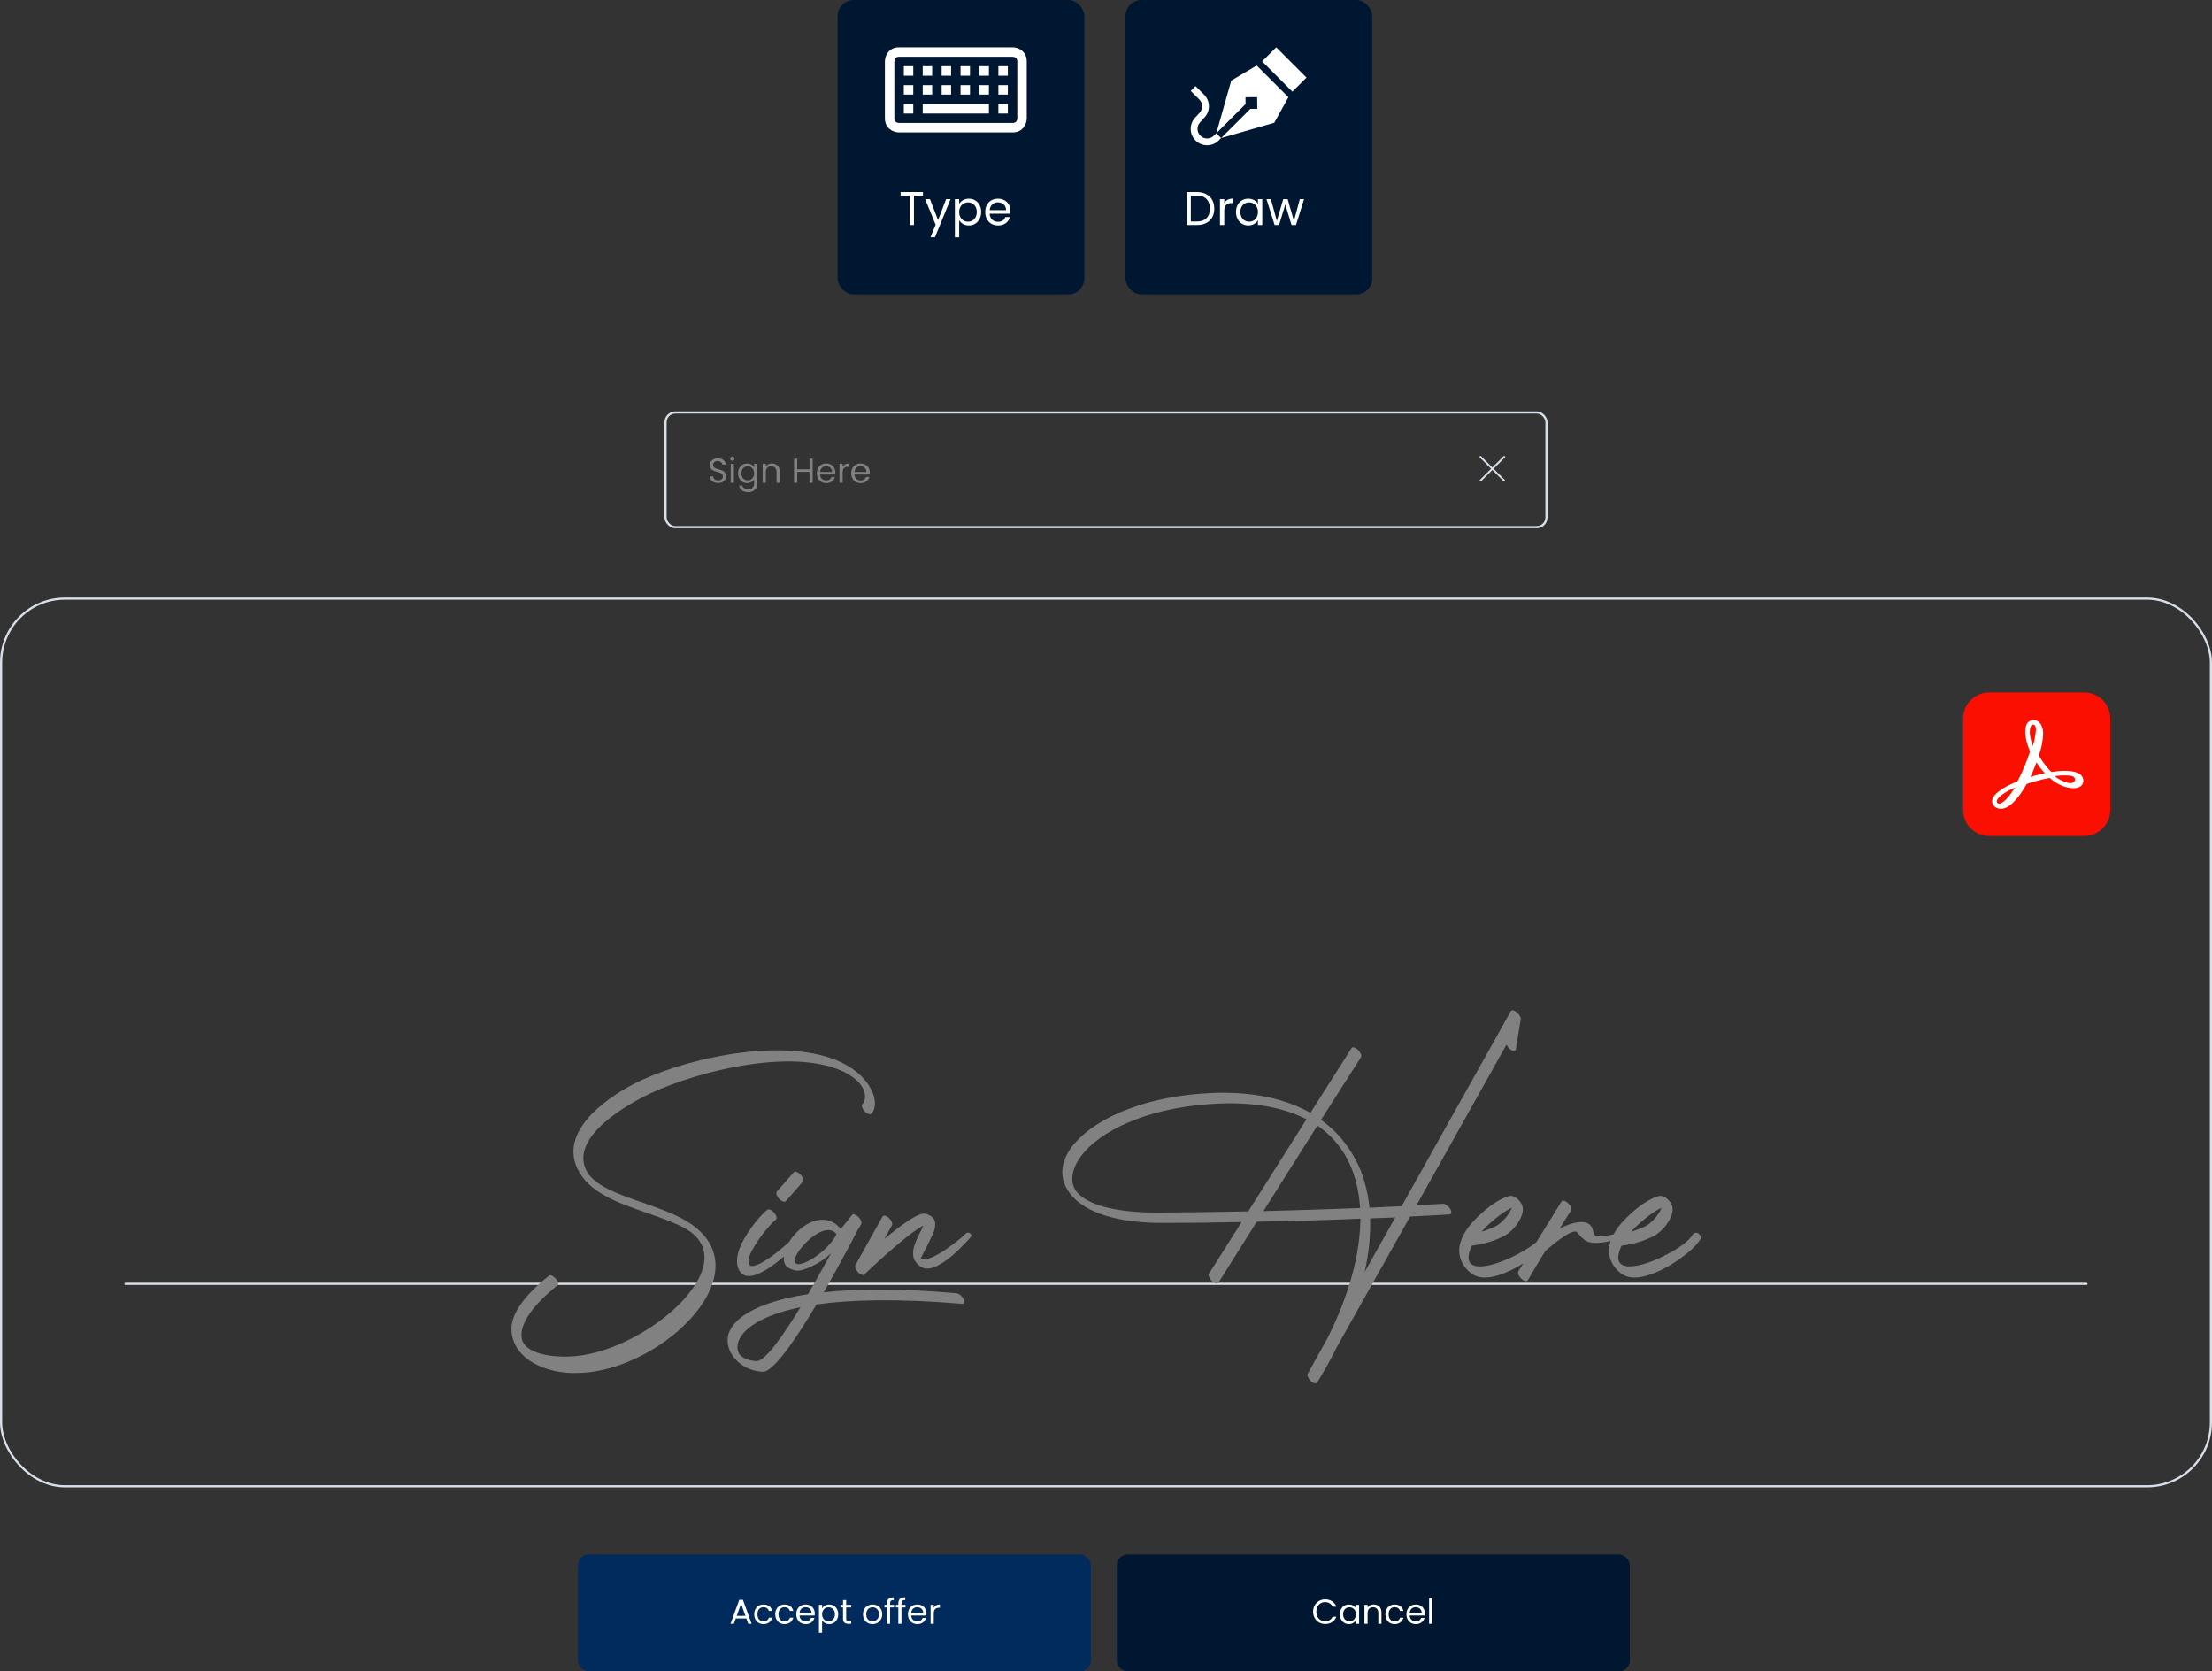 <svg width="1022" height="772" viewBox="0 0 1022 772" fill="none" xmlns="http://www.w3.org/2000/svg">
<rect x="0" y="0" width="1022" height="772" fill="#333333" stroke="none"/>
<path d="M58 593L964 593" stroke="#D8DFE8" stroke-linecap="round"/>
<rect x="387" width="114" height="136" rx="7.421" fill="#001732"/>
<path d="M426.422 88.719V90.335H422.272V103.945H420.284V90.335H416.111V88.719H426.422ZM439.181 91.974L431.972 109.582H429.918L432.278 103.814L427.45 91.974H429.656L433.414 101.673L437.127 91.974H439.181ZM443.167 94.18C443.561 93.496 444.143 92.928 444.915 92.476C445.701 92.01 446.612 91.777 447.646 91.777C448.709 91.777 449.67 92.032 450.529 92.542C451.403 93.051 452.088 93.772 452.583 94.704C453.078 95.622 453.326 96.692 453.326 97.916C453.326 99.125 453.078 100.202 452.583 101.149C452.088 102.096 451.403 102.831 450.529 103.355C449.67 103.88 448.709 104.142 447.646 104.142C446.626 104.142 445.723 103.916 444.937 103.465C444.165 102.999 443.575 102.423 443.167 101.739V109.625H441.179V91.974H443.167V94.18ZM451.294 97.916C451.294 97.013 451.112 96.226 450.748 95.556C450.384 94.886 449.889 94.377 449.262 94.027C448.651 93.678 447.973 93.503 447.231 93.503C446.502 93.503 445.825 93.685 445.199 94.049C444.587 94.398 444.092 94.916 443.713 95.6C443.349 96.27 443.167 97.049 443.167 97.938C443.167 98.841 443.349 99.634 443.713 100.319C444.092 100.989 444.587 101.506 445.199 101.87C445.825 102.219 446.502 102.394 447.231 102.394C447.973 102.394 448.651 102.219 449.262 101.87C449.889 101.506 450.384 100.989 450.748 100.319C451.112 99.634 451.294 98.833 451.294 97.916ZM466.866 97.501C466.866 97.879 466.844 98.28 466.8 98.702H457.231C457.304 99.882 457.705 100.807 458.433 101.477C459.176 102.132 460.071 102.46 461.12 102.46C461.979 102.46 462.693 102.263 463.261 101.87C463.844 101.462 464.251 100.923 464.484 100.253H466.625C466.305 101.404 465.664 102.343 464.703 103.071C463.742 103.785 462.547 104.142 461.12 104.142C459.984 104.142 458.965 103.887 458.062 103.377C457.173 102.868 456.474 102.147 455.964 101.215C455.455 100.268 455.2 99.176 455.2 97.938C455.2 96.7 455.447 95.615 455.943 94.683C456.438 93.75 457.129 93.037 458.018 92.542C458.921 92.032 459.955 91.777 461.12 91.777C462.256 91.777 463.261 92.025 464.135 92.52C465.009 93.015 465.679 93.7 466.145 94.573C466.625 95.433 466.866 96.408 466.866 97.501ZM464.812 97.086C464.812 96.328 464.645 95.68 464.31 95.141C463.975 94.588 463.516 94.173 462.933 93.896C462.365 93.605 461.732 93.459 461.033 93.459C460.028 93.459 459.168 93.78 458.455 94.42C457.756 95.061 457.355 95.95 457.253 97.086H464.812Z" fill="white"/>
<path d="M467.83 21.846H415.4C410.591 21.846 408.846 25.765 408.846 28.399V54.615C408.846 59.423 412.765 61.169 415.4 61.169H467.83C472.639 61.169 474.384 57.25 474.384 54.615V28.399C474.384 23.591 470.465 21.846 467.83 21.846ZM470.015 54.589C469.989 55.598 469.591 56.8 467.83 56.8H415.426C414.416 56.773 413.215 56.376 413.215 54.615V28.426C413.241 27.416 413.641 26.215 415.4 26.215H467.804C468.813 26.241 470.015 26.641 470.015 28.399V54.589ZM426.323 48.061H456.907V52.43H426.323V48.061ZM461.276 48.061H465.646V52.43H461.276V48.061ZM461.276 39.323H465.646V43.692H461.276V39.323ZM452.538 39.323H456.907V43.692H452.538V39.323ZM448.169 43.692H443.8V39.323H448.169V43.692ZM439.43 43.692H435.061V39.323H439.43V43.692ZM430.692 43.692H426.323V39.323H430.692V43.692ZM417.584 39.323H421.953V43.692H417.584V39.323ZM417.584 48.061H421.953V52.43H417.584V48.061ZM461.276 30.584H465.646V34.953H461.276V30.584ZM452.538 30.584H456.907V34.953H452.538V30.584ZM448.169 34.953H443.8V30.584H448.169V34.953ZM439.43 34.953H435.061V30.584H439.43V34.953ZM430.692 34.953H426.323V30.584H430.692V34.953ZM417.584 30.584H421.953V34.953H417.584V30.584Z" fill="white"/>
<rect x="520" width="114" height="136" rx="7.421" fill="#001732"/>
<path d="M552.949 88.719C554.609 88.719 556.044 89.032 557.253 89.658C558.476 90.27 559.408 91.151 560.049 92.301C560.704 93.452 561.032 94.806 561.032 96.365C561.032 97.923 560.704 99.278 560.049 100.428C559.408 101.564 558.476 102.438 557.253 103.05C556.044 103.647 554.609 103.945 552.949 103.945H548.208V88.719H552.949ZM552.949 102.307C554.915 102.307 556.415 101.79 557.449 100.756C558.483 99.707 559 98.243 559 96.365C559 94.471 558.476 92.993 557.428 91.93C556.393 90.867 554.901 90.335 552.949 90.335H550.196V102.307H552.949ZM565.642 93.918C565.992 93.233 566.487 92.702 567.128 92.323C567.783 91.945 568.577 91.755 569.509 91.755V93.809H568.985C566.757 93.809 565.642 95.017 565.642 97.435V103.945H563.654V91.974H565.642V93.918ZM571.061 97.916C571.061 96.692 571.309 95.622 571.804 94.704C572.299 93.772 572.976 93.051 573.836 92.542C574.71 92.032 575.678 91.777 576.741 91.777C577.79 91.777 578.7 92.003 579.472 92.454C580.244 92.906 580.819 93.474 581.198 94.158V91.974H583.208V103.945H581.198V101.717C580.805 102.416 580.215 102.999 579.428 103.465C578.656 103.916 577.753 104.142 576.719 104.142C575.656 104.142 574.695 103.88 573.836 103.355C572.976 102.831 572.299 102.096 571.804 101.149C571.309 100.202 571.061 99.125 571.061 97.916ZM581.198 97.938C581.198 97.035 581.016 96.248 580.652 95.578C580.288 94.908 579.792 94.398 579.166 94.049C578.554 93.685 577.877 93.503 577.134 93.503C576.392 93.503 575.714 93.678 575.103 94.027C574.491 94.377 574.003 94.886 573.639 95.556C573.275 96.226 573.093 97.013 573.093 97.916C573.093 98.833 573.275 99.634 573.639 100.319C574.003 100.989 574.491 101.506 575.103 101.87C575.714 102.219 576.392 102.394 577.134 102.394C577.877 102.394 578.554 102.219 579.166 101.87C579.792 101.506 580.288 100.989 580.652 100.319C581.016 99.634 581.198 98.841 581.198 97.938ZM602.515 91.974L598.779 103.945H596.726L593.842 94.442L590.958 103.945H588.905L585.147 91.974H587.179L589.932 102.023L592.903 91.974H594.934L597.84 102.045L600.549 91.974H602.515Z" fill="white"/>
<path d="M583.135 28.352L589.641 21.845L603.625 35.829L597.119 42.335L583.135 28.352Z" fill="white"/>
<path d="M580.615 30.253L568.866 37.243L561.975 61.553L575.469 48.089L575.455 44.929L580.84 44.868L580.902 50.276L577.703 50.289L564.19 63.773L588.755 56.692L595.27 44.908L580.615 30.253Z" fill="white"/>
<path d="M561.972 61.555L560.864 62.662C560.025 63.501 558.91 63.963 557.724 63.963C556.538 63.963 555.423 63.501 554.584 62.662C552.901 60.979 552.84 58.284 554.446 56.527L556.565 54.208C559.305 51.21 559.201 46.612 556.329 43.74L552.354 39.765L550.137 41.982L554.112 45.957C555.795 47.64 555.856 50.335 554.25 52.093L552.131 54.412C549.392 57.41 549.495 62.008 552.367 64.88C553.798 66.311 555.701 67.099 557.724 67.099C559.748 67.099 561.651 66.311 563.081 64.88L564.187 63.774L564.188 63.774L561.972 61.555Z" fill="white"/>
<rect x="307.5" y="190.5" width="407" height="53" rx="4.5" stroke="#D8DFE8"/>
<path d="M331.768 223.112C331.032 223.112 330.371 222.984 329.784 222.728C329.208 222.461 328.755 222.099 328.424 221.64C328.093 221.171 327.923 220.632 327.912 220.024H329.464C329.517 220.547 329.731 220.989 330.104 221.352C330.488 221.704 331.043 221.88 331.768 221.88C332.461 221.88 333.005 221.709 333.4 221.368C333.805 221.016 334.008 220.568 334.008 220.024C334.008 219.597 333.891 219.251 333.656 218.984C333.421 218.717 333.128 218.515 332.776 218.376C332.424 218.237 331.949 218.088 331.352 217.928C330.616 217.736 330.024 217.544 329.576 217.352C329.139 217.16 328.76 216.861 328.44 216.456C328.131 216.04 327.976 215.485 327.976 214.792C327.976 214.184 328.131 213.645 328.44 213.176C328.749 212.707 329.181 212.344 329.736 212.088C330.301 211.832 330.947 211.704 331.672 211.704C332.717 211.704 333.571 211.965 334.232 212.488C334.904 213.011 335.283 213.704 335.368 214.568H333.768C333.715 214.141 333.491 213.768 333.096 213.448C332.701 213.117 332.179 212.952 331.528 212.952C330.92 212.952 330.424 213.112 330.04 213.432C329.656 213.741 329.464 214.179 329.464 214.744C329.464 215.149 329.576 215.48 329.8 215.736C330.035 215.992 330.317 216.189 330.648 216.328C330.989 216.456 331.464 216.605 332.072 216.776C332.808 216.979 333.4 217.181 333.848 217.384C334.296 217.576 334.68 217.88 335 218.296C335.32 218.701 335.48 219.256 335.48 219.96C335.48 220.504 335.336 221.016 335.048 221.496C334.76 221.976 334.333 222.365 333.768 222.664C333.203 222.963 332.536 223.112 331.768 223.112ZM338.375 212.808C338.097 212.808 337.863 212.712 337.671 212.52C337.479 212.328 337.383 212.093 337.383 211.816C337.383 211.539 337.479 211.304 337.671 211.112C337.863 210.92 338.097 210.824 338.375 210.824C338.641 210.824 338.865 210.92 339.047 211.112C339.239 211.304 339.335 211.539 339.335 211.816C339.335 212.093 339.239 212.328 339.047 212.52C338.865 212.712 338.641 212.808 338.375 212.808ZM339.079 214.232V223H337.623V214.232H339.079ZM345.176 214.088C345.933 214.088 346.595 214.253 347.16 214.584C347.736 214.915 348.163 215.331 348.44 215.832V214.232H349.912V223.192C349.912 223.992 349.741 224.701 349.4 225.32C349.059 225.949 348.568 226.44 347.928 226.792C347.299 227.144 346.563 227.32 345.72 227.32C344.568 227.32 343.608 227.048 342.84 226.504C342.072 225.96 341.619 225.219 341.48 224.28H342.92C343.08 224.813 343.411 225.24 343.912 225.56C344.413 225.891 345.016 226.056 345.72 226.056C346.52 226.056 347.171 225.805 347.672 225.304C348.184 224.803 348.44 224.099 348.44 223.192V221.352C348.152 221.864 347.725 222.291 347.16 222.632C346.595 222.973 345.933 223.144 345.176 223.144C344.397 223.144 343.688 222.952 343.048 222.568C342.419 222.184 341.923 221.645 341.56 220.952C341.197 220.259 341.016 219.469 341.016 218.584C341.016 217.688 341.197 216.904 341.56 216.232C341.923 215.549 342.419 215.021 343.048 214.648C343.688 214.275 344.397 214.088 345.176 214.088ZM348.44 218.6C348.44 217.939 348.307 217.363 348.04 216.872C347.773 216.381 347.411 216.008 346.952 215.752C346.504 215.485 346.008 215.352 345.464 215.352C344.92 215.352 344.424 215.48 343.976 215.736C343.528 215.992 343.171 216.365 342.904 216.856C342.637 217.347 342.504 217.923 342.504 218.584C342.504 219.256 342.637 219.843 342.904 220.344C343.171 220.835 343.528 221.213 343.976 221.48C344.424 221.736 344.92 221.864 345.464 221.864C346.008 221.864 346.504 221.736 346.952 221.48C347.411 221.213 347.773 220.835 348.04 220.344C348.307 219.843 348.44 219.261 348.44 218.6ZM356.645 214.072C357.711 214.072 358.575 214.397 359.237 215.048C359.898 215.688 360.229 216.616 360.229 217.832V223H358.789V218.04C358.789 217.165 358.57 216.499 358.133 216.04C357.695 215.571 357.098 215.336 356.341 215.336C355.573 215.336 354.959 215.576 354.501 216.056C354.053 216.536 353.829 217.235 353.829 218.152V223H352.373V214.232H353.829V215.48C354.117 215.032 354.506 214.685 354.997 214.44C355.498 214.195 356.047 214.072 356.645 214.072ZM375.465 211.848V223H374.009V217.944H368.329V223H366.873V211.848H368.329V216.744H374.009V211.848H375.465ZM385.951 218.28C385.951 218.557 385.935 218.851 385.903 219.16H378.895C378.948 220.024 379.241 220.701 379.775 221.192C380.319 221.672 380.975 221.912 381.743 221.912C382.372 221.912 382.895 221.768 383.311 221.48C383.737 221.181 384.036 220.787 384.207 220.296H385.775C385.54 221.139 385.071 221.827 384.367 222.36C383.663 222.883 382.788 223.144 381.743 223.144C380.911 223.144 380.164 222.957 379.503 222.584C378.852 222.211 378.34 221.683 377.967 221C377.593 220.307 377.407 219.507 377.407 218.6C377.407 217.693 377.588 216.899 377.951 216.216C378.313 215.533 378.82 215.011 379.471 214.648C380.132 214.275 380.889 214.088 381.743 214.088C382.575 214.088 383.311 214.269 383.951 214.632C384.591 214.995 385.081 215.496 385.423 216.136C385.775 216.765 385.951 217.48 385.951 218.28ZM384.447 217.976C384.447 217.421 384.324 216.947 384.079 216.552C383.833 216.147 383.497 215.843 383.071 215.64C382.655 215.427 382.191 215.32 381.679 215.32C380.943 215.32 380.313 215.555 379.791 216.024C379.279 216.493 378.985 217.144 378.911 217.976H384.447ZM389.329 215.656C389.585 215.155 389.947 214.765 390.417 214.488C390.897 214.211 391.478 214.072 392.161 214.072V215.576H391.777C390.145 215.576 389.329 216.461 389.329 218.232V223H387.873V214.232H389.329V215.656ZM401.841 218.28C401.841 218.557 401.825 218.851 401.793 219.16H394.785C394.839 220.024 395.132 220.701 395.665 221.192C396.209 221.672 396.865 221.912 397.633 221.912C398.263 221.912 398.785 221.768 399.201 221.48C399.628 221.181 399.927 220.787 400.097 220.296H401.665C401.431 221.139 400.961 221.827 400.257 222.36C399.553 222.883 398.679 223.144 397.633 223.144C396.801 223.144 396.055 222.957 395.393 222.584C394.743 222.211 394.231 221.683 393.857 221C393.484 220.307 393.297 219.507 393.297 218.6C393.297 217.693 393.479 216.899 393.841 216.216C394.204 215.533 394.711 215.011 395.361 214.648C396.023 214.275 396.78 214.088 397.633 214.088C398.465 214.088 399.201 214.269 399.841 214.632C400.481 214.995 400.972 215.496 401.313 216.136C401.665 216.765 401.841 217.48 401.841 218.28ZM400.337 217.976C400.337 217.421 400.215 216.947 399.969 216.552C399.724 216.147 399.388 215.843 398.961 215.64C398.545 215.427 398.081 215.32 397.569 215.32C396.833 215.32 396.204 215.555 395.681 216.024C395.169 216.493 394.876 217.144 394.801 217.976H400.337Z" fill="#818181"/>
<rect x="0.5" y="276.5" width="1021" height="410" rx="29.5" stroke="#D8DFE8"/>
<path d="M919.042 319.85H962.958C969.617 319.85 975 325.233 975 331.891V374.108C975 380.766 969.617 386.15 962.958 386.15H919.042C912.383 386.15 907 380.766 907 374.108V331.891C907 325.233 912.383 319.85 919.042 319.85Z" fill="#FA0F00"/>
<path d="M961.684 358.241C958.539 354.898 949.841 356.258 947.801 356.598C944.798 353.68 942.701 350.223 941.993 348.948C943.126 345.718 943.863 342.29 943.976 338.918C943.976 335.858 942.758 332.571 939.358 332.571C938.168 332.6 937.091 333.251 936.496 334.243C935.051 336.736 935.618 341.893 937.941 347.106C936.581 350.931 934.626 356.456 932.048 360.933C928.563 362.321 921.168 365.721 920.459 369.49C920.233 370.595 920.629 371.728 921.479 372.493C922.301 373.23 923.378 373.598 924.483 373.57C928.931 373.57 933.379 367.393 936.383 362.095C938.904 361.216 942.928 360.055 946.979 359.318C951.683 363.426 955.876 364.05 958.001 364.05C960.891 364.05 961.968 362.803 962.364 361.755C962.789 360.565 962.534 359.205 961.684 358.241ZM958.624 360.395C958.483 361.216 957.434 362.038 955.479 361.613C953.213 361.046 951.088 359.97 949.303 358.496C950.833 358.241 954.403 357.901 956.924 358.383C957.831 358.553 958.879 359.063 958.624 360.395ZM938.338 335.32C938.536 334.951 938.904 334.696 939.329 334.696C940.406 334.696 940.633 336 940.633 337.076C940.491 339.655 939.924 342.29 939.216 344.641C937.403 339.825 937.658 336.481 938.338 335.32ZM938.083 358.865C939.046 356.966 940.406 353.51 940.888 352.121C941.964 353.906 943.778 356.145 944.741 357.165C944.769 357.136 941.058 357.901 938.083 358.865ZM930.971 363.738C928.109 368.328 925.304 371.218 923.661 371.218C923.406 371.218 923.123 371.133 922.924 370.963C922.613 370.708 922.471 370.311 922.556 369.915C922.868 368.271 926.126 365.891 930.971 363.738Z" fill="white"/>
<path d="M684 211L695 222" stroke="#D8DFE8" stroke-width="0.846" stroke-linecap="round"/>
<path d="M695 211L684 222" stroke="#D8DFE8" stroke-width="0.846" stroke-linecap="round"/>
<rect x="267" y="718" width="237" height="54" rx="5" fill="#002B5C"/>
<rect x="516" y="718" width="237" height="54" rx="5" fill="#001732"/>
<path d="M344.824 747.52H339.96L339.064 750H337.528L341.56 738.912H343.24L347.256 750H345.72L344.824 747.52ZM344.408 746.336L342.392 740.704L340.376 746.336H344.408ZM348.469 745.6C348.469 744.693 348.651 743.904 349.013 743.232C349.376 742.549 349.877 742.021 350.517 741.648C351.168 741.275 351.909 741.088 352.741 741.088C353.819 741.088 354.704 741.349 355.397 741.872C356.101 742.395 356.565 743.12 356.789 744.048H355.221C355.072 743.515 354.779 743.093 354.341 742.784C353.915 742.475 353.381 742.32 352.741 742.32C351.909 742.32 351.237 742.608 350.725 743.184C350.213 743.749 349.957 744.555 349.957 745.6C349.957 746.656 350.213 747.472 350.725 748.048C351.237 748.624 351.909 748.912 352.741 748.912C353.381 748.912 353.915 748.763 354.341 748.464C354.768 748.165 355.061 747.739 355.221 747.184H356.789C356.555 748.08 356.085 748.8 355.381 749.344C354.677 749.877 353.797 750.144 352.741 750.144C351.909 750.144 351.168 749.957 350.517 749.584C349.877 749.211 349.376 748.683 349.013 748C348.651 747.317 348.469 746.517 348.469 745.6ZM358.188 745.6C358.188 744.693 358.369 743.904 358.732 743.232C359.095 742.549 359.596 742.021 360.236 741.648C360.887 741.275 361.628 741.088 362.46 741.088C363.537 741.088 364.423 741.349 365.116 741.872C365.82 742.395 366.284 743.12 366.508 744.048H364.94C364.791 743.515 364.497 743.093 364.06 742.784C363.633 742.475 363.1 742.32 362.46 742.32C361.628 742.32 360.956 742.608 360.444 743.184C359.932 743.749 359.676 744.555 359.676 745.6C359.676 746.656 359.932 747.472 360.444 748.048C360.956 748.624 361.628 748.912 362.46 748.912C363.1 748.912 363.633 748.763 364.06 748.464C364.487 748.165 364.78 747.739 364.94 747.184H366.508C366.273 748.08 365.804 748.8 365.1 749.344C364.396 749.877 363.516 750.144 362.46 750.144C361.628 750.144 360.887 749.957 360.236 749.584C359.596 749.211 359.095 748.683 358.732 748C358.369 747.317 358.188 746.517 358.188 745.6ZM376.451 745.28C376.451 745.557 376.435 745.851 376.403 746.16H369.395C369.448 747.024 369.741 747.701 370.275 748.192C370.819 748.672 371.475 748.912 372.243 748.912C372.872 748.912 373.395 748.768 373.811 748.48C374.237 748.181 374.536 747.787 374.707 747.296H376.275C376.04 748.139 375.571 748.827 374.867 749.36C374.163 749.883 373.288 750.144 372.243 750.144C371.411 750.144 370.664 749.957 370.003 749.584C369.352 749.211 368.84 748.683 368.467 748C368.093 747.307 367.907 746.507 367.907 745.6C367.907 744.693 368.088 743.899 368.451 743.216C368.813 742.533 369.32 742.011 369.971 741.648C370.632 741.275 371.389 741.088 372.243 741.088C373.075 741.088 373.811 741.269 374.451 741.632C375.091 741.995 375.581 742.496 375.923 743.136C376.275 743.765 376.451 744.48 376.451 745.28ZM374.947 744.976C374.947 744.421 374.824 743.947 374.579 743.552C374.333 743.147 373.997 742.843 373.571 742.64C373.155 742.427 372.691 742.32 372.179 742.32C371.443 742.32 370.813 742.555 370.291 743.024C369.779 743.493 369.485 744.144 369.411 744.976H374.947ZM379.829 742.848C380.117 742.347 380.543 741.931 381.109 741.6C381.685 741.259 382.351 741.088 383.109 741.088C383.887 741.088 384.591 741.275 385.221 741.648C385.861 742.021 386.362 742.549 386.725 743.232C387.087 743.904 387.269 744.688 387.269 745.584C387.269 746.469 387.087 747.259 386.725 747.952C386.362 748.645 385.861 749.184 385.221 749.568C384.591 749.952 383.887 750.144 383.109 750.144C382.362 750.144 381.701 749.979 381.125 749.648C380.559 749.307 380.127 748.885 379.829 748.384V754.16H378.373V741.232H379.829V742.848ZM385.781 745.584C385.781 744.923 385.647 744.347 385.381 743.856C385.114 743.365 384.751 742.992 384.293 742.736C383.845 742.48 383.349 742.352 382.805 742.352C382.271 742.352 381.775 742.485 381.317 742.752C380.869 743.008 380.506 743.387 380.229 743.888C379.962 744.379 379.829 744.949 379.829 745.6C379.829 746.261 379.962 746.843 380.229 747.344C380.506 747.835 380.869 748.213 381.317 748.48C381.775 748.736 382.271 748.864 382.805 748.864C383.349 748.864 383.845 748.736 384.293 748.48C384.751 748.213 385.114 747.835 385.381 747.344C385.647 746.843 385.781 746.256 385.781 745.584ZM390.961 742.432V747.6C390.961 748.027 391.052 748.331 391.233 748.512C391.414 748.683 391.729 748.768 392.177 748.768H393.249V750H391.937C391.126 750 390.518 749.813 390.113 749.44C389.708 749.067 389.505 748.453 389.505 747.6V742.432H388.369V741.232H389.505V739.024H390.961V741.232H393.249V742.432H390.961ZM403.103 750.144C402.282 750.144 401.535 749.957 400.863 749.584C400.202 749.211 399.679 748.683 399.295 748C398.922 747.307 398.735 746.507 398.735 745.6C398.735 744.704 398.927 743.915 399.311 743.232C399.706 742.539 400.239 742.011 400.911 741.648C401.583 741.275 402.335 741.088 403.167 741.088C403.999 741.088 404.751 741.275 405.423 741.648C406.095 742.011 406.623 742.533 407.007 743.216C407.402 743.899 407.599 744.693 407.599 745.6C407.599 746.507 407.396 747.307 406.991 748C406.596 748.683 406.058 749.211 405.375 749.584C404.692 749.957 403.935 750.144 403.103 750.144ZM403.103 748.864C403.626 748.864 404.116 748.741 404.575 748.496C405.034 748.251 405.402 747.883 405.679 747.392C405.967 746.901 406.111 746.304 406.111 745.6C406.111 744.896 405.972 744.299 405.695 743.808C405.418 743.317 405.055 742.955 404.607 742.72C404.159 742.475 403.674 742.352 403.151 742.352C402.618 742.352 402.127 742.475 401.679 742.72C401.242 742.955 400.89 743.317 400.623 743.808C400.356 744.299 400.223 744.896 400.223 745.6C400.223 746.315 400.351 746.917 400.607 747.408C400.874 747.899 401.226 748.267 401.663 748.512C402.1 748.747 402.58 748.864 403.103 748.864ZM413.081 742.432H411.241V750H409.785V742.432H408.649V741.232H409.785V740.608C409.785 739.627 410.036 738.912 410.537 738.464C411.049 738.005 411.865 737.776 412.985 737.776V738.992C412.345 738.992 411.892 739.12 411.625 739.376C411.369 739.621 411.241 740.032 411.241 740.608V741.232H413.081V742.432ZM418.347 742.432H416.507V750H415.051V742.432H413.915V741.232H415.051V740.608C415.051 739.627 415.302 738.912 415.803 738.464C416.315 738.005 417.131 737.776 418.251 737.776V738.992C417.611 738.992 417.158 739.12 416.891 739.376C416.635 739.621 416.507 740.032 416.507 740.608V741.232H418.347V742.432ZM428.045 745.28C428.045 745.557 428.029 745.851 427.997 746.16H420.989C421.042 747.024 421.335 747.701 421.869 748.192C422.413 748.672 423.069 748.912 423.837 748.912C424.466 748.912 424.989 748.768 425.405 748.48C425.831 748.181 426.13 747.787 426.301 747.296H427.869C427.634 748.139 427.165 748.827 426.461 749.36C425.757 749.883 424.882 750.144 423.837 750.144C423.005 750.144 422.258 749.957 421.597 749.584C420.946 749.211 420.434 748.683 420.061 748C419.687 747.307 419.501 746.507 419.501 745.6C419.501 744.693 419.682 743.899 420.045 743.216C420.407 742.533 420.914 742.011 421.565 741.648C422.226 741.275 422.983 741.088 423.837 741.088C424.669 741.088 425.405 741.269 426.045 741.632C426.685 741.995 427.175 742.496 427.517 743.136C427.869 743.765 428.045 744.48 428.045 745.28ZM426.541 744.976C426.541 744.421 426.418 743.947 426.173 743.552C425.927 743.147 425.591 742.843 425.165 742.64C424.749 742.427 424.285 742.32 423.773 742.32C423.037 742.32 422.407 742.555 421.885 743.024C421.373 743.493 421.079 744.144 421.005 744.976H426.541ZM431.422 742.656C431.678 742.155 432.041 741.765 432.51 741.488C432.99 741.211 433.572 741.072 434.254 741.072V742.576H433.87C432.238 742.576 431.422 743.461 431.422 745.232V750H429.966V741.232H431.422V742.656Z" fill="white"/>
<path d="M606.688 744.416C606.688 743.328 606.933 742.352 607.424 741.488C607.915 740.613 608.581 739.931 609.424 739.44C610.277 738.949 611.221 738.704 612.256 738.704C613.472 738.704 614.533 738.997 615.44 739.584C616.347 740.171 617.008 741.003 617.424 742.08H615.68C615.371 741.408 614.923 740.891 614.336 740.528C613.76 740.165 613.067 739.984 612.256 739.984C611.477 739.984 610.779 740.165 610.16 740.528C609.541 740.891 609.056 741.408 608.704 742.08C608.352 742.741 608.176 743.52 608.176 744.416C608.176 745.301 608.352 746.08 608.704 746.752C609.056 747.413 609.541 747.925 610.16 748.288C610.779 748.651 611.477 748.832 612.256 748.832C613.067 748.832 613.76 748.656 614.336 748.304C614.923 747.941 615.371 747.424 615.68 746.752H617.424C617.008 747.819 616.347 748.645 615.44 749.232C614.533 749.808 613.472 750.096 612.256 750.096C611.221 750.096 610.277 749.856 609.424 749.376C608.581 748.885 607.915 748.208 607.424 747.344C606.933 746.48 606.688 745.504 606.688 744.416ZM619.047 745.584C619.047 744.688 619.229 743.904 619.591 743.232C619.954 742.549 620.45 742.021 621.079 741.648C621.719 741.275 622.429 741.088 623.207 741.088C623.975 741.088 624.642 741.253 625.207 741.584C625.773 741.915 626.194 742.331 626.471 742.832V741.232H627.943V750H626.471V748.368C626.183 748.88 625.751 749.307 625.175 749.648C624.61 749.979 623.949 750.144 623.191 750.144C622.413 750.144 621.709 749.952 621.079 749.568C620.45 749.184 619.954 748.645 619.591 747.952C619.229 747.259 619.047 746.469 619.047 745.584ZM626.471 745.6C626.471 744.939 626.338 744.363 626.071 743.872C625.805 743.381 625.442 743.008 624.983 742.752C624.535 742.485 624.039 742.352 623.495 742.352C622.951 742.352 622.455 742.48 622.007 742.736C621.559 742.992 621.202 743.365 620.935 743.856C620.669 744.347 620.535 744.923 620.535 745.584C620.535 746.256 620.669 746.843 620.935 747.344C621.202 747.835 621.559 748.213 622.007 748.48C622.455 748.736 622.951 748.864 623.495 748.864C624.039 748.864 624.535 748.736 624.983 748.48C625.442 748.213 625.805 747.835 626.071 747.344C626.338 746.843 626.471 746.261 626.471 745.6ZM634.676 741.072C635.743 741.072 636.607 741.397 637.268 742.048C637.929 742.688 638.26 743.616 638.26 744.832V750H636.82V745.04C636.82 744.165 636.601 743.499 636.164 743.04C635.727 742.571 635.129 742.336 634.372 742.336C633.604 742.336 632.991 742.576 632.532 743.056C632.084 743.536 631.86 744.235 631.86 745.152V750H630.404V741.232H631.86V742.48C632.148 742.032 632.537 741.685 633.028 741.44C633.529 741.195 634.079 741.072 634.676 741.072ZM640.094 745.6C640.094 744.693 640.276 743.904 640.638 743.232C641.001 742.549 641.502 742.021 642.142 741.648C642.793 741.275 643.534 741.088 644.366 741.088C645.444 741.088 646.329 741.349 647.022 741.872C647.726 742.395 648.19 743.12 648.414 744.048H646.846C646.697 743.515 646.404 743.093 645.966 742.784C645.54 742.475 645.006 742.32 644.366 742.32C643.534 742.32 642.862 742.608 642.35 743.184C641.838 743.749 641.582 744.555 641.582 745.6C641.582 746.656 641.838 747.472 642.35 748.048C642.862 748.624 643.534 748.912 644.366 748.912C645.006 748.912 645.54 748.763 645.966 748.464C646.393 748.165 646.686 747.739 646.846 747.184H648.414C648.18 748.08 647.71 748.8 647.006 749.344C646.302 749.877 645.422 750.144 644.366 750.144C643.534 750.144 642.793 749.957 642.142 749.584C641.502 749.211 641.001 748.683 640.638 748C640.276 747.317 640.094 746.517 640.094 745.6ZM658.357 745.28C658.357 745.557 658.341 745.851 658.309 746.16H651.301C651.354 747.024 651.648 747.701 652.181 748.192C652.725 748.672 653.381 748.912 654.149 748.912C654.778 748.912 655.301 748.768 655.717 748.48C656.144 748.181 656.442 747.787 656.613 747.296H658.181C657.946 748.139 657.477 748.827 656.773 749.36C656.069 749.883 655.194 750.144 654.149 750.144C653.317 750.144 652.57 749.957 651.909 749.584C651.258 749.211 650.746 748.683 650.373 748C650 747.307 649.813 746.507 649.813 745.6C649.813 744.693 649.994 743.899 650.357 743.216C650.72 742.533 651.226 742.011 651.877 741.648C652.538 741.275 653.296 741.088 654.149 741.088C654.981 741.088 655.717 741.269 656.357 741.632C656.997 741.995 657.488 742.496 657.829 743.136C658.181 743.765 658.357 744.48 658.357 745.28ZM656.853 744.976C656.853 744.421 656.73 743.947 656.485 743.552C656.24 743.147 655.904 742.843 655.477 742.64C655.061 742.427 654.597 742.32 654.085 742.32C653.349 742.32 652.72 742.555 652.197 743.024C651.685 743.493 651.392 744.144 651.317 744.976H656.853ZM661.735 738.16V750H660.279V738.16H661.735Z" fill="white"/>
<path d="M402.5 514.44C401.94 515 400.54 514.44 399.42 513.18C398.3 512.06 397.88 510.52 398.44 509.96C399 509.54 399.42 508.56 399.56 507.58C399.84 505.9 399.56 503.94 398.3 501.98C397.18 500.02 395.08 498.06 391.86 496.1C368.76 483.08 323.26 494.42 300.72 504.92C289.94 509.96 263.48 524.94 270.76 540.34C274.12 547.62 285.88 551.68 297.36 555.6C303.94 557.98 310.52 560.22 315.98 563.3C355.6 585.56 306.18 633.44 267.26 634.14C253.12 634.84 236.6 628.12 236.32 613.98C236.18 607.54 241.22 599.14 253.68 589.2C254.24 588.64 255.64 589.34 256.76 590.6C257.88 591.72 258.3 593.26 257.6 593.68C245.56 603.34 240.8 611.18 240.94 616.92C241.08 625.88 256.62 626.86 262.78 626.58C296.8 625.74 345.8 583.88 316.54 567.36C311.64 564.7 305.34 562.46 298.9 560.22C285.6 555.6 272.02 550.98 266.7 539.64C258.16 521.3 282.66 505.34 296.1 499.04C320.18 487.84 366.66 478.04 391.3 492.04C396.34 494.98 399.84 498.48 401.8 501.98C403.9 505.34 404.46 508.56 404.18 510.94C403.9 512.48 403.34 513.74 402.5 514.44ZM354.421 558.82C355.121 558.26 356.521 558.82 357.641 560.08C358.761 561.34 359.181 562.74 358.481 563.3C355.401 565.96 350.361 571.98 347.281 577.86C345.321 581.78 345.461 584.02 346.861 584.72C352.601 585.56 368.141 570.44 368.141 570.3C368.701 569.74 369.681 568.62 370.801 569.88C372.061 571.14 371.501 571.56 370.941 572.12C370.801 572.12 347.561 597.32 341.541 586.82C339.581 583.32 340.561 578.56 342.941 573.8C346.021 567.78 351.201 561.48 354.421 558.82ZM363.101 554.76C362.541 555.46 361.141 554.9 360.021 553.78C358.901 552.52 358.341 551.12 358.901 550.42L366.741 541.46C367.301 540.76 368.561 541.32 369.821 542.44C370.941 543.7 371.361 545.1 370.941 545.8L363.101 554.76ZM441.926 597.32C443.046 597.46 444.446 598.58 445.146 599.98C445.846 601.24 445.706 602.22 444.586 602.22C414.906 599.7 393.066 600.26 377.246 602.5C367.866 618.32 357.366 633.58 352.606 633.58C346.166 633.44 340.566 629.94 337.766 625.04C336.226 622.24 335.666 619.02 336.646 615.94C337.626 613.14 339.726 610.34 343.506 607.68C349.246 603.62 358.766 599.98 373.326 597.74C376.406 592.56 381.306 583.6 383.966 578.84C379.626 583.32 370.666 587.52 367.586 586.82C362.546 585.7 361.566 583.32 362.406 578.98C364.226 569.32 379.486 556.58 388.446 567.64C391.526 564 393.626 561.2 393.626 561.2C394.046 560.5 395.306 560.92 396.426 561.9C397.686 563.02 398.246 564.56 397.966 565.26L396.426 567.92L396.286 568.06C396.286 568.2 389.146 581.92 380.606 596.9C395.866 595.22 416.026 595.08 441.926 597.32ZM369.826 603.76C359.326 606 352.046 608.94 347.426 612.3C343.926 614.68 341.966 617.34 341.126 619.72C340.426 621.96 340.706 623.78 341.406 625.18C342.666 627.14 345.746 628.54 349.666 628.68C353.446 628.68 361.706 617.2 369.826 603.76ZM386.486 570.02C380.186 561.76 361.706 583.46 368.706 583.88C372.486 584.16 382.986 577.3 386.486 570.02ZM407.763 561.9C408.183 561.2 409.583 561.48 410.703 562.6C411.963 563.72 412.523 565.26 412.103 565.96L408.603 572.26C416.163 565.96 424.423 559.8 427.503 560.64H427.783C431.983 561.9 432.683 564.56 431.703 568.06C431.283 569.6 430.303 571.42 429.323 573.52C427.503 577.16 425.403 581.22 425.403 581.22C429.883 584.16 445.003 570.86 445.143 570.86C445.563 570.3 447.103 568.48 448.223 569.74C449.483 570.86 448.643 571.14 448.083 571.84C448.083 571.84 432.823 589.9 425.543 585.14C419.243 581.08 422.323 574.92 424.983 569.46C425.543 568.34 426.103 567.22 426.523 566.1C418.543 570.3 399.923 588.08 399.363 588.64C398.943 589.2 397.683 588.78 396.563 587.8C395.443 586.54 394.743 585.14 395.163 584.44L407.763 561.9ZM700.363 484.62C700.223 485.6 698.963 485.6 697.703 484.62C697.003 484.06 696.443 483.22 696.023 482.52L654.443 556.72C662.423 556.3 666.623 556.02 666.763 556.02C667.603 555.88 669.143 557 669.983 558.26C670.823 559.66 670.683 560.78 669.703 560.92C669.703 560.92 663.263 561.34 651.503 561.9L617.623 622.24C614.963 627.7 611.883 633.16 608.523 638.62C608.103 639.32 606.843 638.9 605.583 637.92C604.463 636.66 603.763 635.26 604.183 634.56C607.263 629.1 610.203 623.64 613.283 618.18C623.363 598.16 628.403 579.26 628.543 562.88C615.243 563.44 599.143 564 580.663 564.28L562.883 592.56C562.463 593.12 561.063 592.84 559.943 591.72C558.683 590.46 558.123 589.06 558.543 588.36L573.663 564.42C562.463 564.7 550.563 564.84 537.823 564.84C515.703 564.98 501.843 559.8 495.403 552.52C491.763 548.46 490.363 543.98 490.923 539.5C491.483 535.58 493.443 531.38 496.943 527.6C507.163 516.12 529.843 505.9 561.063 504.78C579.263 504.22 594.103 507.58 605.443 514.02L624.483 484.06C624.903 483.36 626.163 483.78 627.423 484.9C628.543 486.02 629.243 487.56 628.823 488.26L610.343 517.24C617.203 522.14 622.383 528.3 626.303 535.58C629.803 542.16 631.903 549.72 632.743 557.84C638.343 557.56 643.243 557.28 647.583 557.14L697.983 467.12C698.263 466.42 699.383 466.42 700.503 467.4C701.763 468.24 702.743 469.78 702.603 470.76L700.363 484.62ZM608.663 519.9L583.743 559.38C601.103 558.96 616.083 558.4 628.403 557.98C627.843 549.44 625.883 541.74 622.383 535.16C619.163 529.14 614.683 523.96 608.663 519.9ZM576.743 559.52L603.623 516.96C593.543 511.78 580.383 509.12 564.003 509.68C533.343 510.8 511.083 520.74 501.143 531.94C497.923 535.58 495.963 539.36 495.543 542.86C495.123 545.8 495.823 548.6 497.643 550.7C502.543 556.3 514.443 560.08 535.023 560.08C550.003 559.94 564.003 559.8 576.743 559.52ZM630.503 587.52L644.643 562.32C641.143 562.46 637.223 562.6 633.023 562.74C633.303 570.44 632.463 578.84 630.503 587.52ZM684.508 568.9C686.468 568.34 688.568 567.5 690.808 566.52C693.748 564.98 696.268 562.04 697.808 559.38C698.088 558.82 698.228 558.4 698.508 557.84C696.968 558.54 695.148 559.66 693.048 561.2C690.248 563.3 687.028 565.96 684.508 568.9ZM694.448 571.14C687.868 574.5 680.448 575.34 680.028 575.34C670.508 595.78 708.308 578.42 712.648 570.58C713.068 569.74 714.468 568.76 715.728 569.88C716.848 571 716.848 571.56 716.428 572.4C712.508 579.26 690.668 594.38 681.008 588.92C676.248 586.26 673.308 580.66 674.428 575.2C675.128 571.7 677.228 568.06 680.028 564.84C682.828 561.76 686.048 558.82 689.128 556.58C693.188 553.78 696.968 552.1 698.508 552.38C699.768 552.66 700.888 553.36 701.868 554.48C703.268 556.02 703.828 557.84 703.548 559.52C703.408 560.78 702.848 562.04 702.148 563.44C700.608 566.38 697.808 569.46 694.448 571.14ZM721.498 554.9C721.918 554.2 723.318 554.62 724.438 555.74C725.698 556.86 726.258 558.4 725.838 559.1L720.658 567.36C725.558 564.98 732.278 562.74 735.078 566.24C736.338 567.64 735.918 570.86 737.738 571C740.398 571.14 744.318 570.58 748.098 569.46C748.938 569.18 749.778 568.48 750.618 569.74C751.598 571.14 751.038 571.56 750.198 571.7C746.138 572.96 739.418 574.36 736.478 574.08C732.838 573.8 731.718 572.82 728.638 569.18C726.538 566.66 714.078 577.72 714.078 577.72C713.798 577.86 706.518 590.18 705.818 591.44C705.398 592.14 703.998 591.72 702.878 590.6C701.618 589.48 701.058 587.94 701.478 587.24L721.498 554.9ZM753.688 568.9C755.648 568.34 757.748 567.5 759.988 566.52C762.928 564.98 765.448 562.04 766.988 559.38C767.268 558.82 767.408 558.4 767.688 557.84C766.148 558.54 764.328 559.66 762.228 561.2C759.428 563.3 756.208 565.96 753.688 568.9ZM763.628 571.14C757.048 574.5 749.628 575.34 749.208 575.34C739.688 595.78 777.488 578.42 781.828 570.58C782.248 569.74 783.648 568.76 784.908 569.88C786.028 571 786.028 571.56 785.608 572.4C781.688 579.26 759.848 594.38 750.188 588.92C745.428 586.26 742.488 580.66 743.608 575.2C744.308 571.7 746.408 568.06 749.208 564.84C752.008 561.76 755.228 558.82 758.308 556.58C762.368 553.78 766.148 552.1 767.688 552.38C768.948 552.66 770.068 553.36 771.048 554.48C772.448 556.02 773.008 557.84 772.728 559.52C772.588 560.78 772.028 562.04 771.328 563.44C769.788 566.38 766.988 569.46 763.628 571.14Z" fill="#818181"/>
</svg>
